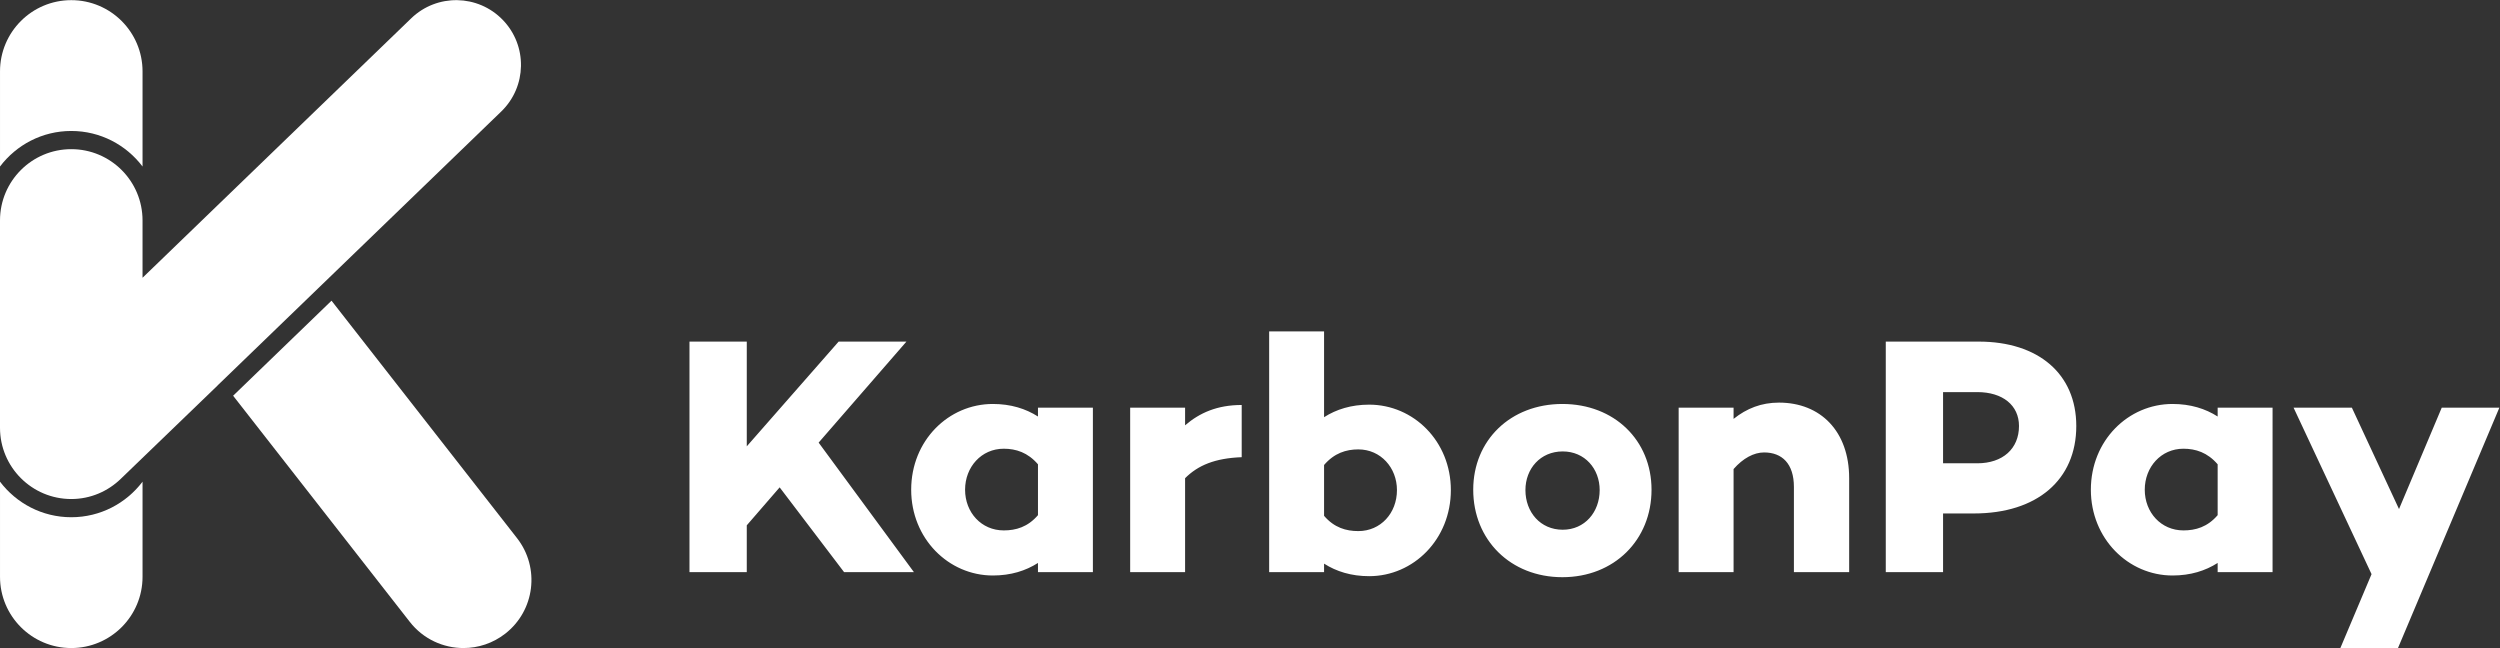 <?xml version="1.0" encoding="UTF-8" standalone="no"?>
<svg
   xmlns:dc="http://purl.org/dc/elements/1.1/"
   xmlns:cc="http://creativecommons.org/ns#"
   xmlns:rdf="http://www.w3.org/1999/02/22-rdf-syntax-ns#"
   xmlns:svg="http://www.w3.org/2000/svg"
   xmlns="http://www.w3.org/2000/svg"
   xmlns:sodipodi="http://sodipodi.sourceforge.net/DTD/sodipodi-0.dtd"
   xmlns:inkscape="http://www.inkscape.org/namespaces/inkscape"
   version="1.1"
   id="svg2"
   xml:space="preserve"
   width="648.827"
   height="168.187"
   viewBox="0 0 648.827 168.187"
   sodipodi:docname="KarbonPay-Logo-Primary-Landscape-White (1).eps"><rect x="0" y="0" width="648.827" height="168.187" fill="#333333" stroke="none"/><defs
     id="defs6" /><sodipodi:namedview
     pagecolor="#ffffff"
     bordercolor="#666666"
     borderopacity="1"
     objecttolerance="10"
     gridtolerance="10"
     guidetolerance="10"
     inkscape:pageopacity="0"
     inkscape:pageshadow="2"
     inkscape:window-width="640"
     inkscape:window-height="480"
     id="namedview4" /><g
     id="g10"
     inkscape:groupmode="layer"
     inkscape:label="ink_ext_XXXXXX"
     transform="matrix(1.333,0,0,-1.333,0,168.187)"><g
       id="g12"
       transform="scale(0.1)"><path
         d="m 4866.15,467.945 h -112.19 l -83.17,-197.343 -91.74,197.343 H 4465.53 L 4617.33,143.879 4556.61,0 h 112.2 l 197.34,467.945 z M 4251.04,229.031 c -43.58,0 -75.26,34.977 -75.26,79.196 0,44.218 31.68,79.851 75.26,79.851 23.75,0 46.85,-7.254 66.66,-30.348 v -99.011 c -19.81,-23.09 -42.91,-29.688 -66.66,-29.688 z m 173.57,238.914 H 4317.7 v -17.16 c -23.76,15.176 -52.81,24.422 -87.8,24.422 -86.46,0 -159.06,-71.285 -159.06,-166.98 0,-95.036 72.6,-166.989 159.06,-166.989 34.99,0 64.04,9.242 87.8,24.434 v -17.82 h 106.91 V 467.945 Z M 3783.08,359.699 v 138.606 h 66.66 c 49.5,0 81.18,-25.742 81.18,-65.996 0,-44.231 -31.68,-72.61 -81.18,-72.61 h -66.66 z M 3671.54,596.645 V 147.852 h 111.54 v 114.175 h 60.06 c 122.76,0 199.32,65.34 199.32,170.282 0,100.976 -73.26,164.336 -190.08,164.336 h -180.84 z m -207.9,-118.797 c -34.32,0 -62.7,-11.223 -88.43,-31.684 v 21.781 H 3268.28 V 147.852 h 106.93 V 348.48 c 18.47,21.125 39.59,32.344 59.39,32.344 34.98,0 58.09,-21.777 58.09,-67.324 V 147.852 h 107.57 v 182.816 c 0,91.074 -55.44,147.18 -136.62,147.18 z M 3042.56,230.352 c -43.56,0 -72.6,34.308 -72.6,77.211 0,41.582 29.04,75.246 72.6,75.246 42.9,0 71.94,-33.664 71.94,-75.246 0,-42.903 -29.04,-77.211 -71.94,-77.211 z m -0.66,244.855 c -100.98,0 -173.58,-70.625 -173.58,-166.98 0,-97.688 72.6,-170.286 173.58,-170.286 100.98,0 173.58,72.598 173.58,170.286 0,96.355 -72.6,166.98 -173.58,166.98 z M 2644.58,227.711 c -23.76,0 -46.86,6.59 -66.66,29.699 v 98.992 c 19.8,23.106 42.9,30.36 66.66,30.36 43.56,0 75.24,-35.633 75.24,-79.199 0,-44.883 -31.68,-79.852 -75.24,-79.852 z m 21.12,246.172 c -34.98,0 -64.02,-9.238 -87.78,-24.414 V 616.441 H 2471.01 V 147.852 h 106.91 v 16.488 c 23.76,-15.18 52.8,-24.41 87.78,-24.41 86.46,0 159.07,71.929 159.07,167.633 0,95.039 -72.61,166.32 -159.07,166.32 z m -248.16,-0.656 c -47.52,0 -81.84,-15.188 -110.22,-39.598 v 34.316 H 2200.4 V 147.852 h 106.92 v 182.816 c 25.08,25.078 58.08,38.937 110.22,40.918 V 473.227 Z M 1954.22,229.031 c -43.56,0 -75.24,34.977 -75.24,79.196 0,44.218 31.68,79.851 75.24,79.851 23.76,0 46.86,-7.254 66.67,-30.348 v -99.011 c -19.81,-23.09 -42.91,-29.688 -66.67,-29.688 z m 173.59,238.914 h -106.92 v -17.16 c -23.77,15.176 -52.81,24.422 -87.79,24.422 -86.46,0 -159.06,-71.285 -159.06,-166.98 0,-95.036 72.6,-166.989 159.06,-166.989 34.98,0 64.02,9.242 87.79,24.434 v -17.82 h 106.92 v 320.093 z m -609.85,-155.097 125.4,-164.996 h 135.96 l -185.46,252.113 170.94,196.68 h -132 L 1453.94,392.707 V 596.645 H 1342.4 V 147.852 h 111.54 v 91.07 l 64.02,73.926 v 0"
         style="fill:#ffffff;fill-opacity:1;fill-rule:nonzero;stroke:none"
         id="path14" /><path
         d="M 1006.63,214 645.469,676.273 453.871,491.242 797.898,50.91 C 824.023,17.48 862.984,0 902.363,0 930.867,0 959.602,9.172 983.809,28.078 1041.45,73.109 1051.67,156.352 1006.63,214 v 0"
         style="fill:#ffffff;fill-opacity:1;fill-rule:nonzero;stroke:none"
         id="path16" /><path
         d="M 0.012,323.891 V 138.762 C 0.012,62.129 62.133,0 138.766,0 215.398,0 277.523,62.129 277.523,138.762 v 185.129 c -31.804,-41.961 -82.039,-69.2 -138.757,-69.2 -56.719,0 -106.95,27.239 -138.754,69.2 z M 265.668,547.945 c -21.531,48.719 -70.203,82.774 -126.902,82.774 -56.696,0 -105.368,-34.043 -126.903,-82.774 31.781,33.856 76.809,55.125 126.903,55.125 50.097,0 95.125,-21.269 126.902,-55.125 v 0"
         style="fill:#ffffff;fill-opacity:1;fill-rule:nonzero;stroke:none"
         id="path18" /><path
         d="M 11.879,713.457 C 33.418,664.746 82.082,630.719 138.766,630.719 c 56.683,0 105.351,34.035 126.886,82.746 -31.773,-33.852 -76.797,-55.11 -126.886,-55.11 -50.09,0 -95.11,21.258 -126.887,55.102 z M 277.523,937.523 v 185.137 c 0,76.64 -62.125,138.77 -138.757,138.77 -76.633,0 -138.754,-62.13 -138.754,-138.77 V 937.523 C 31.816,979.496 82.047,1006.72 138.766,1006.72 c 56.718,0 106.953,-27.224 138.757,-69.197 v 0"
         style="fill:#ffffff;fill-opacity:1;fill-rule:nonzero;stroke:none"
         id="path20" /><path
         d="M 235.414,329.691 C 210.426,305.324 176.43,290.133 138.762,290.121 62.125,290.133 0.004,352.242 0,428.883 v 403.66 c 0.004,76.633 62.125,138.75 138.762,138.762 76.629,-0.012 138.75,-62.129 138.754,-138.77 V 720.91 l 523.054,505.11 c 50.11,48.39 129.973,47.02 178.36,-3.11 48.4,-50.1 47.01,-129.96 -3.102,-178.36 L 423.516,511.188 423.598,511.109 235.414,329.691"
         style="fill:#ffffff;fill-opacity:1;fill-rule:nonzero;stroke:none"
         id="path22" /></g></g></svg>
